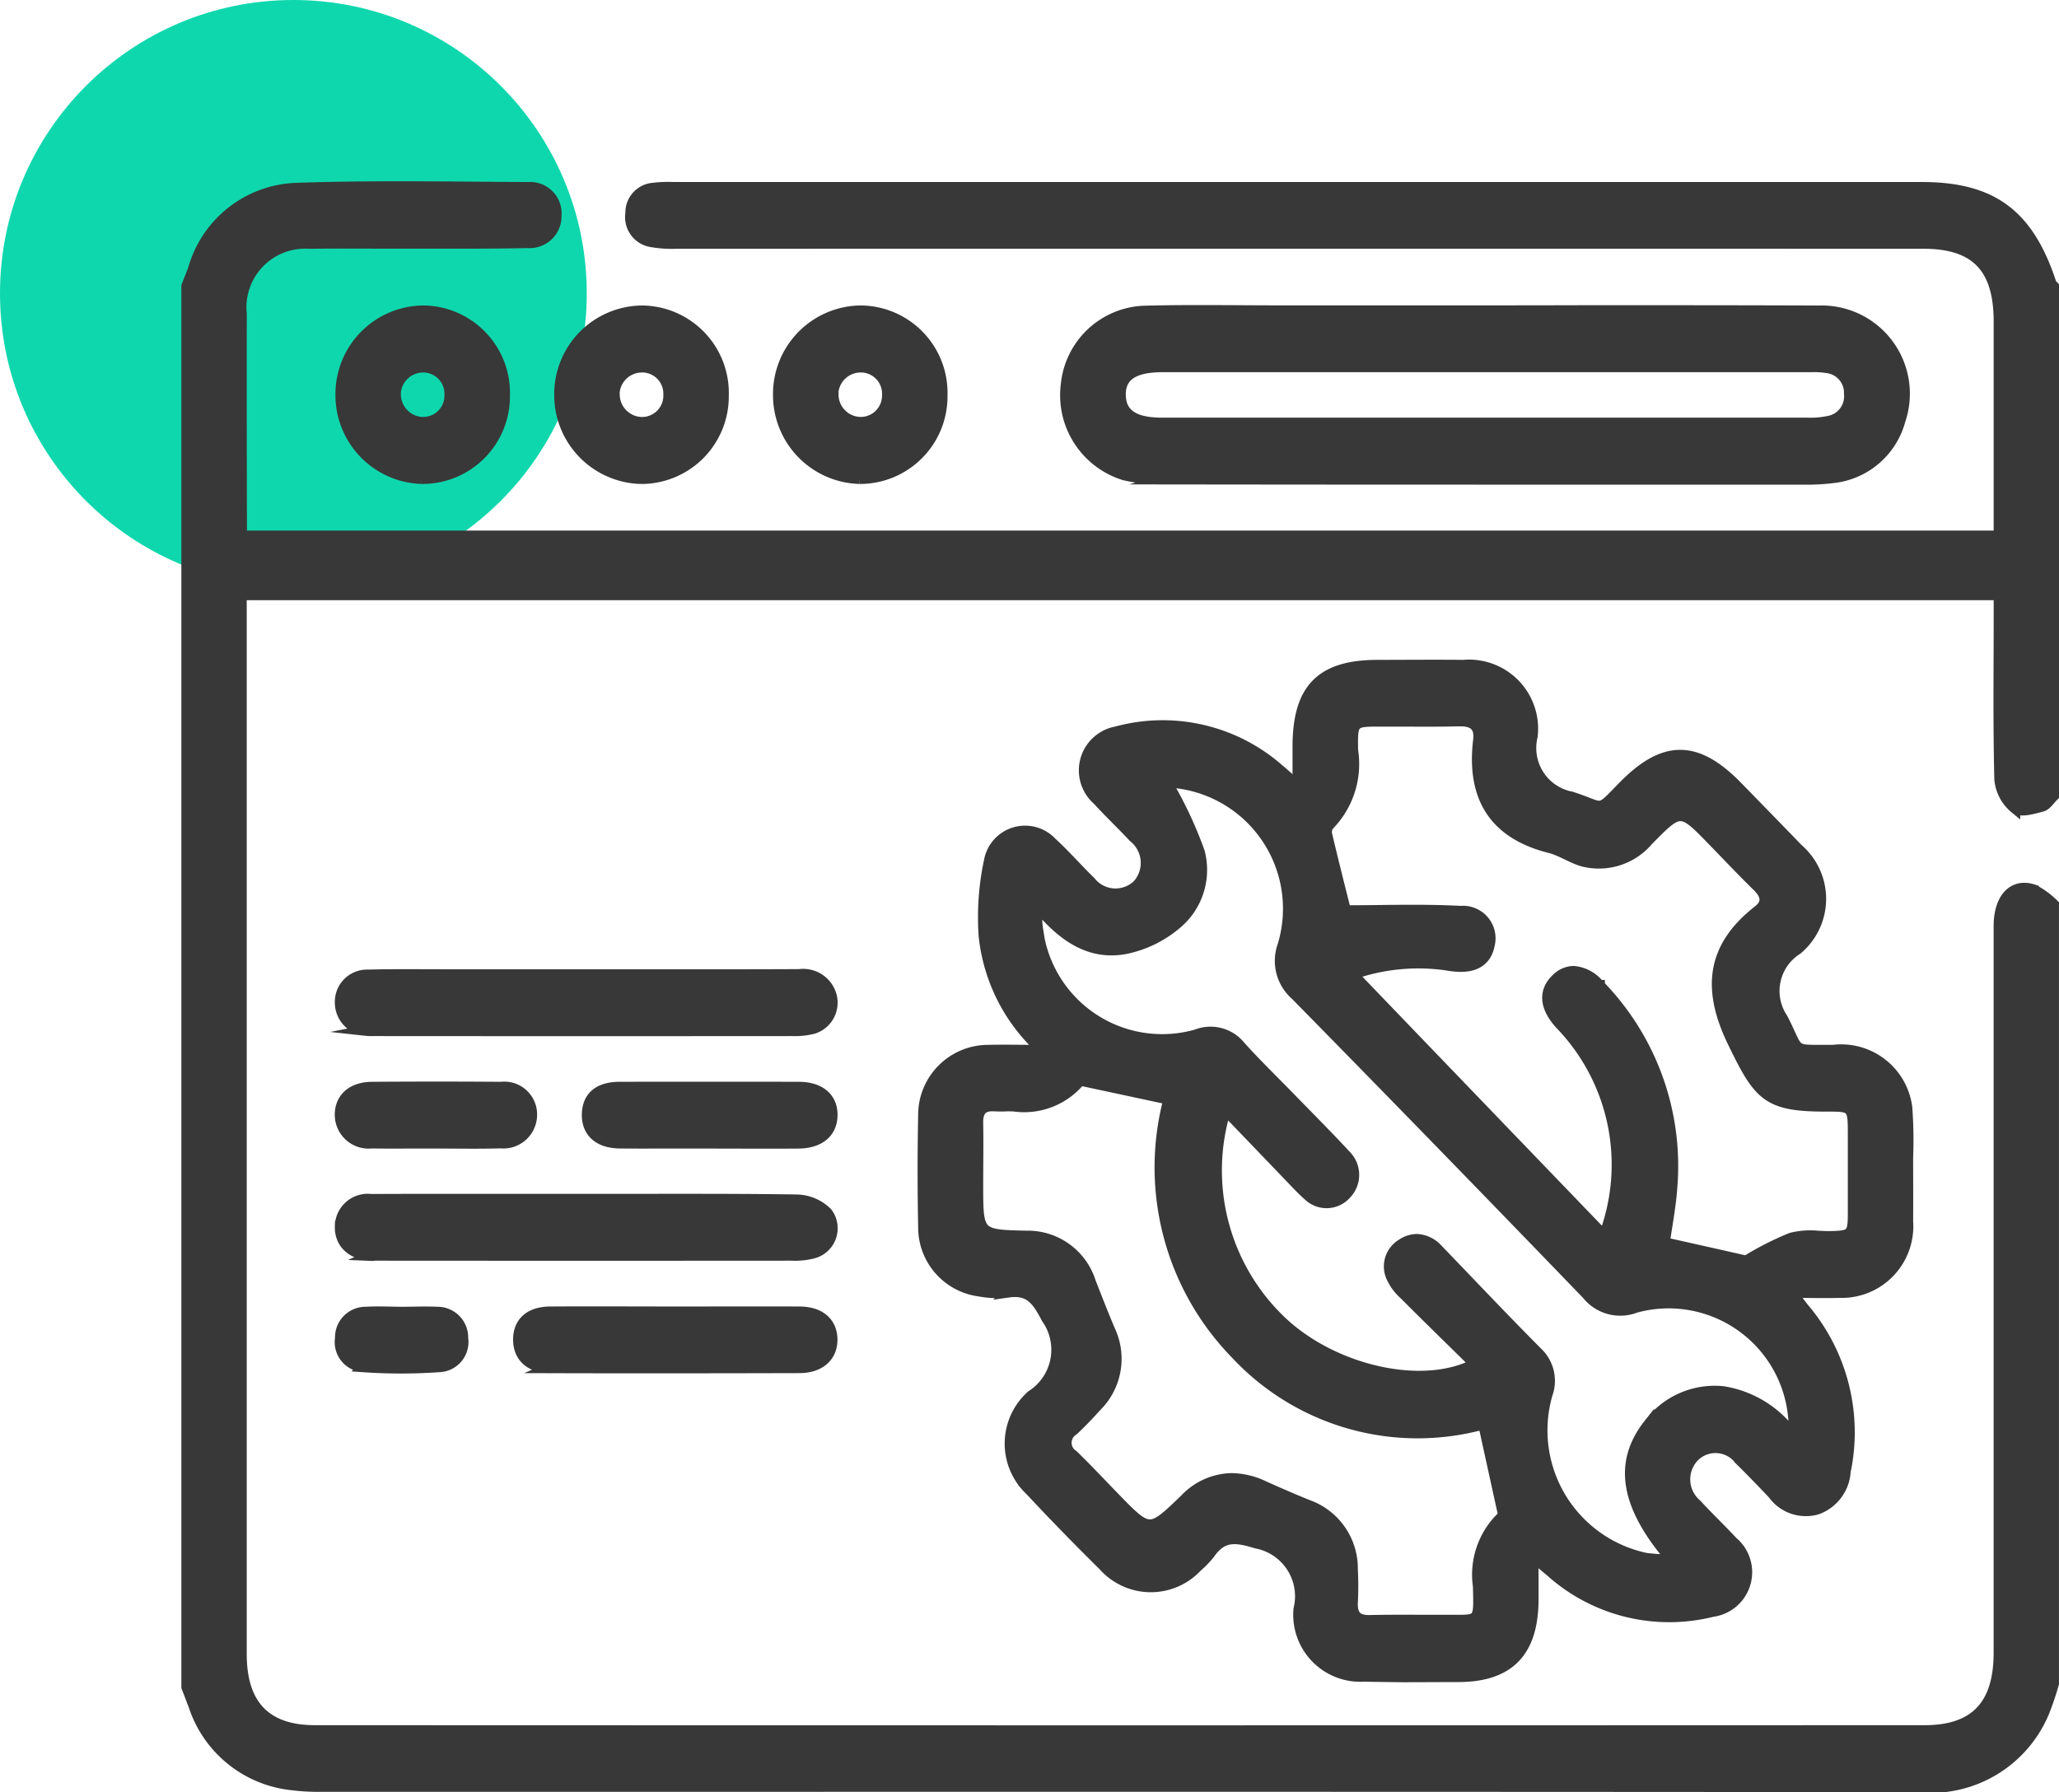 <svg xmlns="http://www.w3.org/2000/svg" width="77.2" height="67.198" viewBox="0 0 77.2 67.198">
  <g id="Support_Maintenance" data-name="Support &amp; Maintenance" transform="translate(-765 -6295)">
    <circle id="Ellipse_326" data-name="Ellipse 326" cx="11" cy="11" r="11" transform="translate(765 6295)" fill="#0fd7ad"/>
    <path id="Union_759" data-name="Union 759" d="M-9365.021-16831q-21.07-.018-42.141-.012h-17.826a7.444,7.444,0,0,1-1.021-.055,4.351,4.351,0,0,1-3.721-2.973c-.09-.234-.178-.467-.268-.7v-52.533c.082-.215.168-.422.248-.635a4.166,4.166,0,0,1,3.879-3.037c2.891-.1,5.785-.043,8.678-.029a.975.975,0,0,1,1.049,1.037.994.994,0,0,1-1.057,1.039c-1.051.023-2.1.023-3.154.021-.383,0-.768,0-1.15,0h-1.352c-.848,0-1.7-.008-2.545.006a2.4,2.4,0,0,0-2.543,2.643c-.006,2.715,0,5.428.006,8.145a.978.978,0,0,0,.043.178h65.848v-8.045c0-2.016-.879-2.922-2.826-2.922q-23.373-.006-46.748,0a4.521,4.521,0,0,1-.949-.061.937.937,0,0,1-.779-1.072.919.919,0,0,1,.842-.941,4.573,4.573,0,0,1,.75-.029q23.405,0,46.814,0c2.645,0,4.008,1.016,4.855,3.613.014.037.061.064.092.1v19.1c-.146.141-.273.355-.443.4-.334.088-.8.229-1.012.066a1.582,1.582,0,0,1-.57-1.078c-.053-2.031-.025-4.068-.025-6.107v-.814h-65.9v39.719c0,1.9.906,2.865,2.758,2.865q30.179.012,60.355,0c1.889,0,2.785-.953,2.785-2.912v-27.246c0-1.049.531-1.625,1.3-1.367a3.034,3.034,0,0,1,.75.551v29.213a10.792,10.792,0,0,1-.352,1.047,4.6,4.6,0,0,1-4.666,2.836Zm-20.844-4.141a2.316,2.316,0,0,1-2.436-2.518,2.026,2.026,0,0,0-1.594-2.477c-.768-.236-1.262-.295-1.74.383a3.4,3.4,0,0,1-.48.5,2.366,2.366,0,0,1-3.494-.027c-.934-.924-1.855-1.865-2.752-2.828a2.408,2.408,0,0,1,.039-3.561,2.041,2.041,0,0,0,.566-2.9c-.365-.7-.648-1.088-1.439-.977a3.719,3.719,0,0,1-1.09-.041,2.411,2.411,0,0,1-2.088-2.395q-.041-2.106,0-4.213a2.429,2.429,0,0,1,2.428-2.426c.58-.014,1.16,0,1.74,0l.057-.215a6.7,6.7,0,0,1-1.957-4.074,10.109,10.109,0,0,1,.205-2.838,1.363,1.363,0,0,1,2.328-.664c.51.467.965.992,1.461,1.475a1.2,1.2,0,0,0,1.764.123,1.233,1.233,0,0,0-.145-1.793c-.443-.475-.912-.918-1.348-1.395a1.471,1.471,0,0,1,.691-2.557,6.6,6.6,0,0,1,6.092,1.4c.16.131.311.271.469.408a1.438,1.438,0,0,0,.252,0V-16870c0-2.172.867-3.057,2.994-3.057,1.07,0,2.141-.012,3.211,0a2.39,2.39,0,0,1,2.586,2.668,1.865,1.865,0,0,0,1.463,2.271c1.287.41.939.631,1.951-.4,1.527-1.555,2.74-1.555,4.27.012.756.777,1.518,1.553,2.27,2.336a2.47,2.47,0,0,1-.02,3.766,1.847,1.847,0,0,0-.551,2.594c.621,1.2.334,1.191,1.455,1.188h.447a2.487,2.487,0,0,1,2.76,2.139,16.511,16.511,0,0,1,.033,1.893c0,.795.006,1.592,0,2.387a2.486,2.486,0,0,1-2.559,2.67c-.537.016-1.074,0-1.787,0,.234.311.346.465.467.613a7.177,7.177,0,0,1,1.537,6.1,1.607,1.607,0,0,1-1.068,1.414,1.516,1.516,0,0,1-1.645-.576c-.412-.436-.828-.865-1.256-1.287a1.133,1.133,0,0,0-1.7-.115,1.232,1.232,0,0,0,.094,1.8c.439.477.908.924,1.346,1.395a1.487,1.487,0,0,1-.756,2.617,6.658,6.658,0,0,1-6.07-1.508c-.156-.129-.309-.258-.648-.547v1.611c-.006,1.953-.9,2.883-2.8,2.889-.7,0-1.4.006-2.1.006Q-9385.139-16835.129-9385.865-16835.141Zm-3.8-7.156c.563.256,1.127.5,1.7.732a2.522,2.522,0,0,1,1.678,2.4c.021.426.023.846,0,1.264-.021.486.184.67.648.66.615-.014,1.23-.012,1.842-.01.32,0,.643,0,.961,0h.316c1.016.008.979.016.947-1.275a3.01,3.01,0,0,1,.947-2.65c-.26-1.186-.5-2.271-.75-3.424a9.317,9.317,0,0,1-9.285-2.631,10.016,10.016,0,0,1-2.516-9.549l-3.32-.711a2.713,2.713,0,0,1-2.48.969,3.064,3.064,0,0,0-.379,0c-.123,0-.25,0-.373-.006-.441-.023-.613.188-.605.633.014.771,0,1.543,0,2.318,0,1.871,0,1.883,1.813,1.924a2.466,2.466,0,0,1,2.41,1.723c.236.607.475,1.215.727,1.814a2.508,2.508,0,0,1-.5,2.846c-.279.309-.566.613-.869.895a.555.555,0,0,0-.014.939c.529.512,1.035,1.053,1.549,1.584,1.318,1.354,1.32,1.355,2.65.072a2.471,2.471,0,0,1,1.75-.783A2.907,2.907,0,0,1-9389.668-16842.3Zm6.582-8.844c1.234,1.281,2.457,2.576,3.709,3.836a1.466,1.466,0,0,1,.389,1.58,4.9,4.9,0,0,0,3.691,6.152,7.025,7.025,0,0,0,.975.057c-1.75-2.031-2-3.641-.855-5.086a3.084,3.084,0,0,1,2.773-1.221,3.992,3.992,0,0,1,2.658,1.666,4.7,4.7,0,0,0-5.93-4.816,1.589,1.589,0,0,1-1.818-.49q-5.435-5.637-10.92-11.221a1.7,1.7,0,0,1-.486-1.869,4.749,4.749,0,0,0-4.359-6.119,15.322,15.322,0,0,1,1.229,2.615,2.636,2.636,0,0,1-.893,2.727,4.285,4.285,0,0,1-1.857.9c-1.354.266-2.4-.459-3.361-1.645.021.445.01.67.045.889a4.7,4.7,0,0,0,5.955,3.984,1.434,1.434,0,0,1,1.65.441c.557.619,1.154,1.2,1.734,1.793.738.762,1.492,1.51,2.213,2.291a1.031,1.031,0,0,1,.01,1.453.977.977,0,0,1-1.416.045c-.262-.225-.494-.488-.734-.734-.779-.811-1.557-1.623-2.367-2.465a7.81,7.81,0,0,0,2.164,7.994c1.961,1.8,5.246,2.539,7.184,1.531-.9-.891-1.775-1.738-2.637-2.605a1.95,1.95,0,0,1-.49-.66.97.97,0,0,1,.387-1.227,1.034,1.034,0,0,1,.57-.184A1.114,1.114,0,0,1-9383.086-16851.141Zm6.059-9.908a9.71,9.71,0,0,1,2.713,7.592c-.049.709-.189,1.408-.277,2.051,1.074.24,2.111.473,3.057.688a11.57,11.57,0,0,1,1.689-.859,2.929,2.929,0,0,1,1.01-.074c.139.006.279.014.416.014.85-.016.9-.057.9-.906v-2.875c0-1.1,0-1.1-1.035-1.1-2.191,0-2.5-.389-3.479-2.41-.969-2-.785-3.561.945-4.92.391-.3.3-.605-.025-.926-.561-.549-1.1-1.119-1.646-1.682-1.223-1.262-1.234-1.27-2.451-.029a2.418,2.418,0,0,1-2.352.8c-.459-.1-.873-.412-1.332-.527-2.078-.525-2.932-1.883-2.674-4.033.066-.564-.225-.729-.732-.719-.676.016-1.35.014-2.025.01-.3,0-.609,0-.912,0-1.047,0-1.062,0-1.043,1.09a3.278,3.278,0,0,1-.908,2.818.443.443,0,0,0-.059.359c.238,1.008.492,2.012.7,2.832,1.422,0,2.867-.055,4.309.023a1.02,1.02,0,0,1,1.076,1.281c-.129.637-.627.885-1.447.764a7.438,7.438,0,0,0-3.674.32c3.189,3.32,6.309,6.561,9.426,9.8a7.575,7.575,0,0,0-1.641-7.924c-.592-.648-.635-1.248-.137-1.713a.931.931,0,0,1,.641-.275A1.387,1.387,0,0,1-9377.027-16861.049Zm-46.35,14.3a.927.927,0,0,1-.863-1.074.949.949,0,0,1,.965-.977c.455-.029.91,0,1.365,0,.434,0,.867-.021,1.3,0a.952.952,0,0,1,.963.982.931.931,0,0,1-.867,1.07c-.475.033-.953.051-1.432.051S-9422.9-16846.713-9423.377-16846.746Zm7,.037c-.752,0-1.186-.414-1.186-1.059s.426-1.033,1.186-1.039c1.592-.01,3.184,0,4.775,0,1.523,0,3.049-.006,4.57,0,.758,0,1.209.383,1.23,1.006.02.654-.447,1.092-1.23,1.092q-2.335.006-4.672.008T-9416.381-16846.709Zm-6.709-4.211c-.73-.035-1.182-.463-1.16-1.1a1.035,1.035,0,0,1,1.164-1.006c1.592-.008,3.186-.006,4.781-.006h3.277c.666,0,1.334,0,2,0,1.975,0,3.951-.006,5.924.025a1.666,1.666,0,0,1,1.113.486.967.967,0,0,1-.514,1.512,2.712,2.712,0,0,1-.809.084q-7.717.006-15.436,0l-.2,0C-9423-16850.918-9423.043-16850.918-9423.09-16850.92Zm2.406-4.213c-.793,0-1.588.012-2.383,0a1.07,1.07,0,0,1-1.186-1.064c0-.625.455-1.033,1.2-1.035q2.42-.018,4.834,0a1.029,1.029,0,0,1,1.152,1.012,1.066,1.066,0,0,1-1.164,1.084c-.328.008-.658.012-.988.012C-9419.709-16855.127-9420.2-16855.133-9420.684-16855.133Zm6.908,0c-.793-.01-1.234-.426-1.213-1.1.021-.645.438-1,1.225-1q3.346-.006,6.7,0c.8,0,1.268.4,1.262,1.051s-.473,1.047-1.271,1.053c-1.115.01-2.232,0-3.35,0l-2.01,0C-9412.881-16855.131-9413.328-16855.131-9413.775-16855.135Zm-9.521-4.227a1.049,1.049,0,0,1-.953-1.088,1.006,1.006,0,0,1,1.031-.992c.977-.025,1.957-.012,2.936-.012h5.328c2.641,0,5.281.006,7.924-.006a1.094,1.094,0,0,1,1.182.746,1.016,1.016,0,0,1-.656,1.281,2.855,2.855,0,0,1-.807.084q-7.72.006-15.439,0l-.256,0A2.051,2.051,0,0,1-9423.3-16859.361Zm30.008-20.674a5.926,5.926,0,0,1-1.559-.152,3.13,3.13,0,0,1-2.184-3.385,3.059,3.059,0,0,1,2.967-2.764c1.686-.043,3.371-.012,5.057-.012h7.723q1.913,0,3.83-.006c2.891,0,5.781,0,8.674.012a3.106,3.106,0,0,1,3.021,4.1,2.931,2.931,0,0,1-2.525,2.16,7.807,7.807,0,0,1-1.09.057l-11.553,0Q-9387.112-16880.027-9393.289-16880.035Zm-.123-4.207c-1.1,0-1.6.344-1.582,1.074.023.707.512,1.031,1.572,1.031q12.091,0,24.182,0a3.321,3.321,0,0,0,.813-.07.945.945,0,0,0,.76-1.021.944.944,0,0,0-.814-.977,3.183,3.183,0,0,0-.627-.037h-.123q-6.044,0-12.09,0l-8.061,0Zm-27.789,4.191a3.132,3.132,0,0,1-3.027-3.15,3.123,3.123,0,0,1,3.1-3.143,3.079,3.079,0,0,1,3.043,3.182,3.082,3.082,0,0,1-3.057,3.111Zm-.973-3.152a1.052,1.052,0,0,0,.988,1.039,1,1,0,0,0,1.045-1.031,1,1,0,0,0-.969-1.035.108.108,0,0,0-.035,0A1.044,1.044,0,0,0-9422.174-16883.2Zm9.18,3.152a3.132,3.132,0,0,1-3.031-3.146,3.123,3.123,0,0,1,3.1-3.146,3.08,3.08,0,0,1,3.045,3.18,3.082,3.082,0,0,1-3.059,3.113Zm-.975-3.141a1.05,1.05,0,0,0,1,1.029,1,1,0,0,0,1.035-1.041.994.994,0,0,0-.98-1.027.058.058,0,0,0-.025,0A1.042,1.042,0,0,0-9413.969-16883.191Zm9.184,3.141a3.133,3.133,0,0,1-3.037-3.141,3.122,3.122,0,0,1,3.09-3.152,3.079,3.079,0,0,1,3.053,3.17,3.083,3.083,0,0,1-3.059,3.123Zm-.98-3.174a1.042,1.042,0,0,0,1.031,1.061,1,1,0,0,0,1-1.006,1,1,0,0,0-.945-1.061c-.021,0-.039,0-.059,0A1.039,1.039,0,0,0-9405.766-16883.225Z" transform="translate(10201.998 23193)" fill="#383838" stroke="#383838" stroke-miterlimit="10" stroke-width="0.4"/>
  </g>
</svg>
